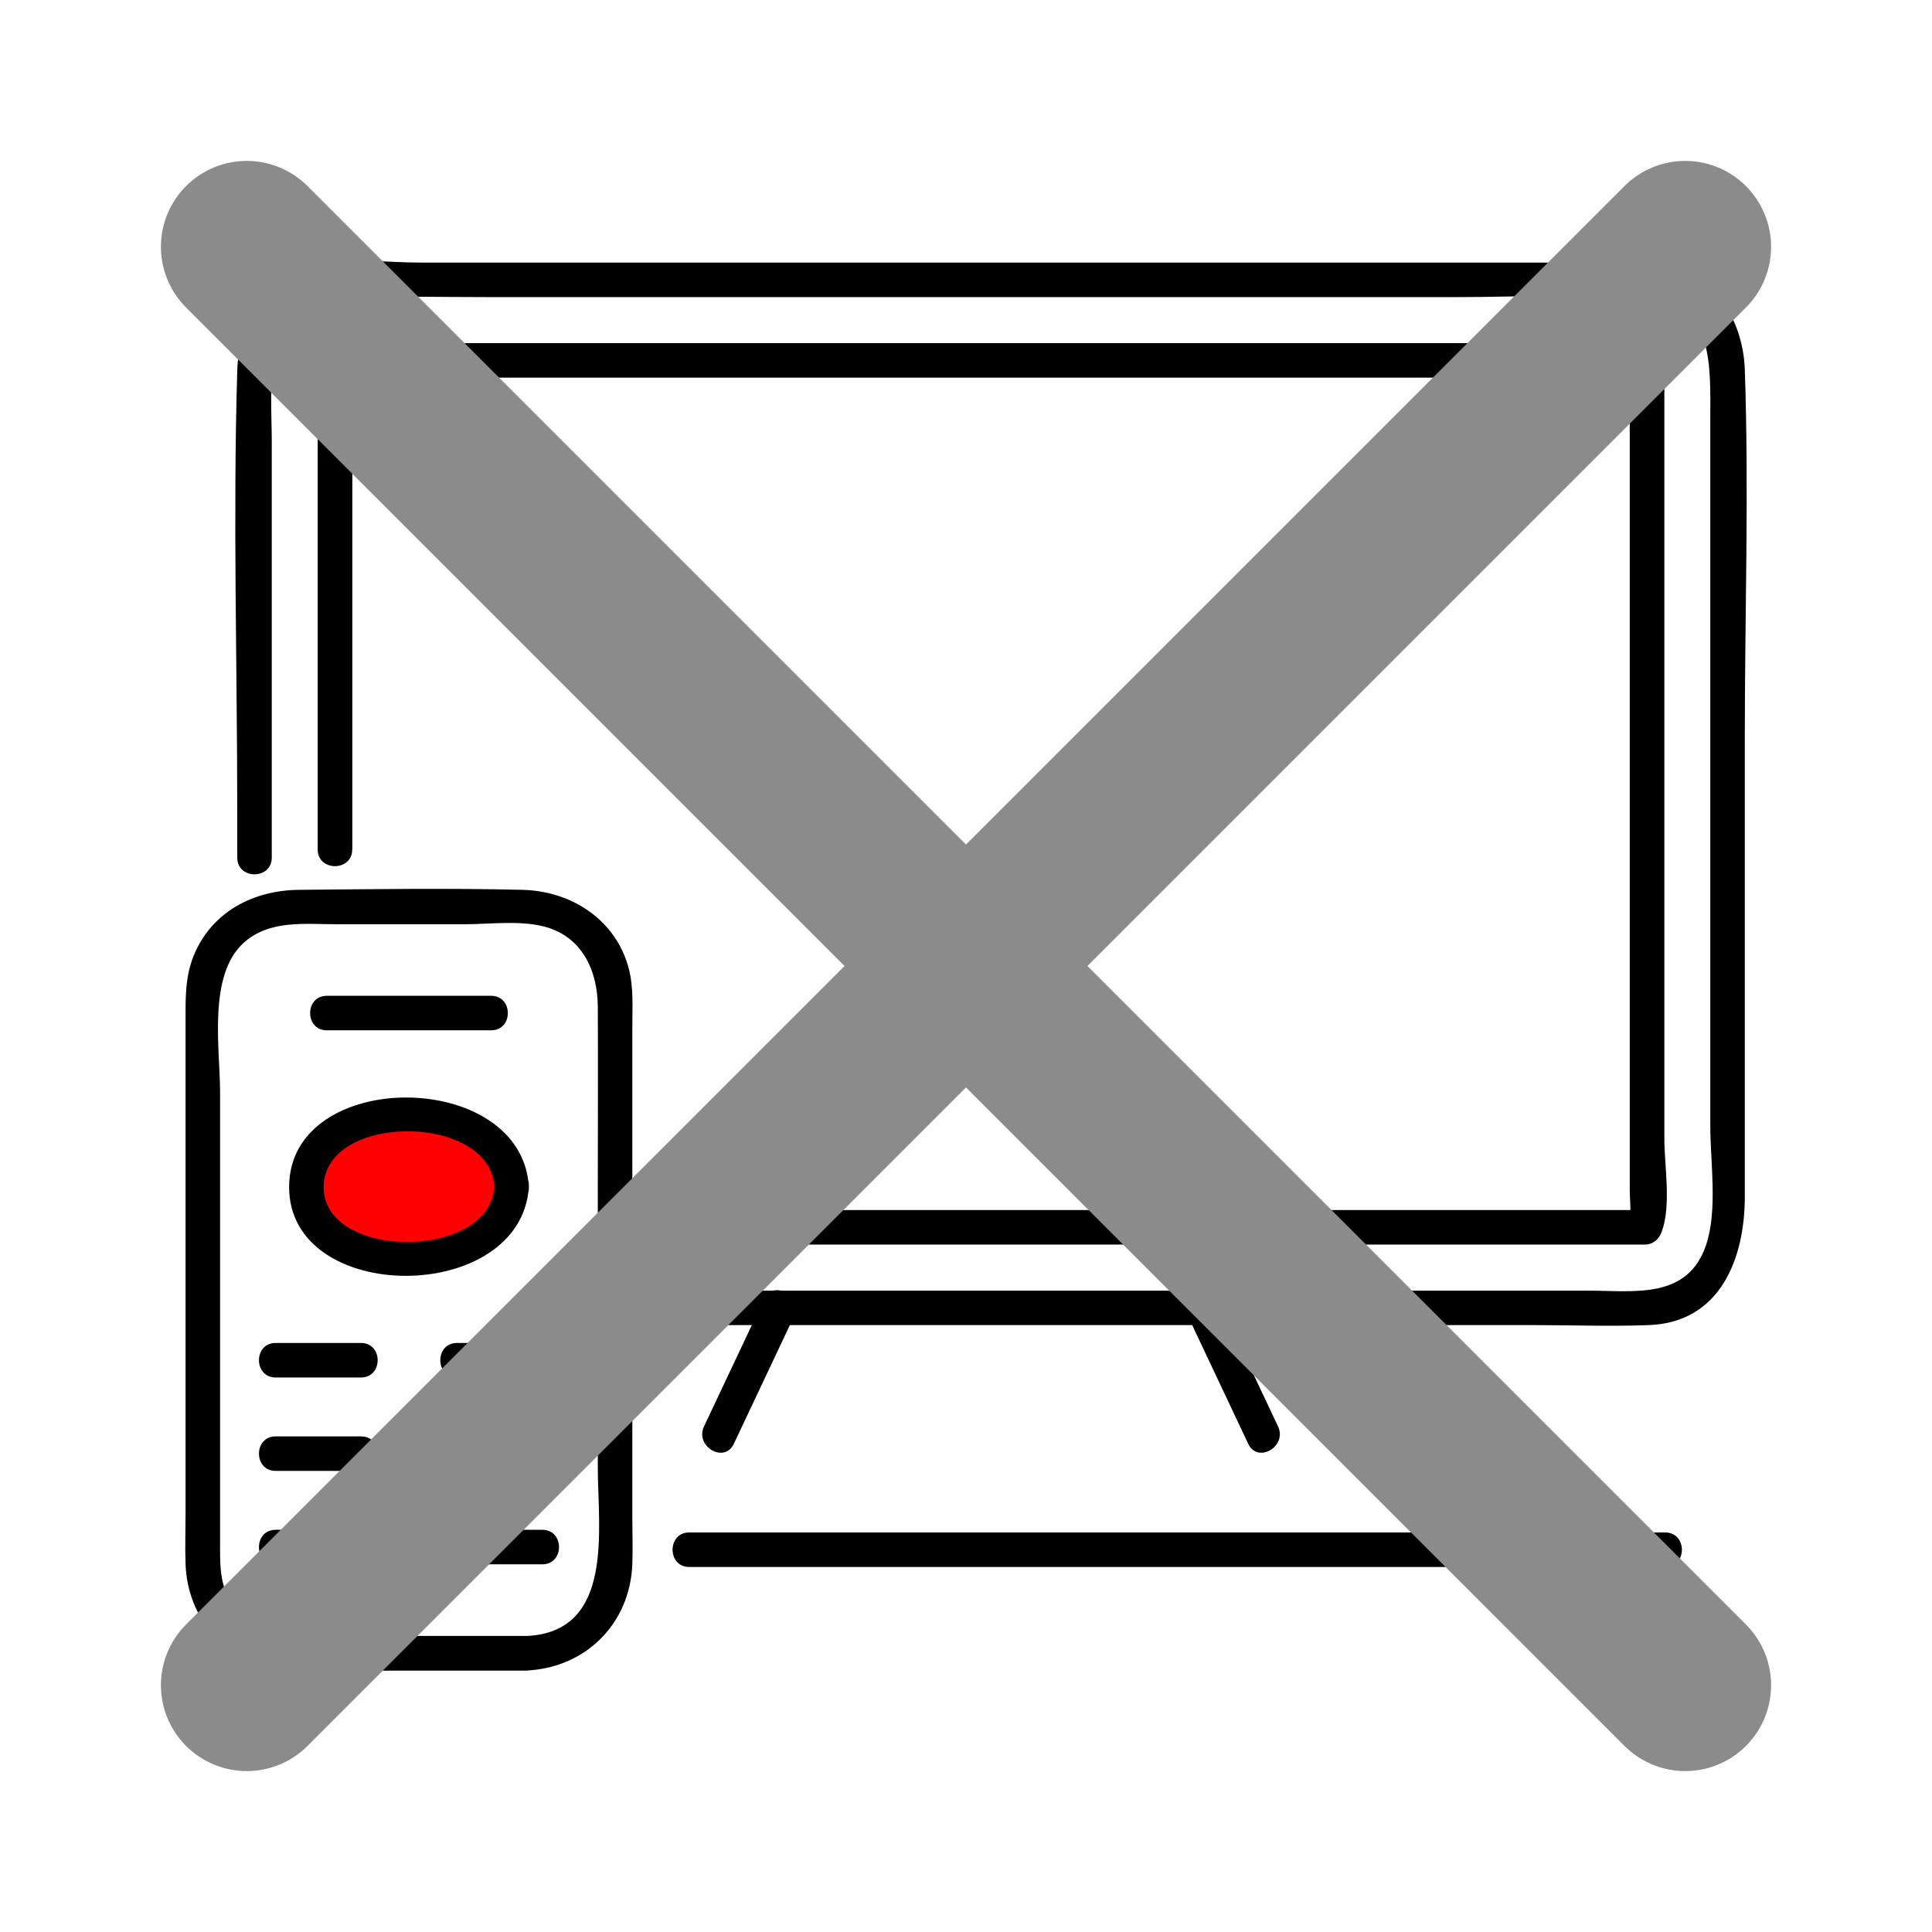 <?xml version="1.0" encoding="UTF-8"?><svg id="Warstwa_2" xmlns="http://www.w3.org/2000/svg" viewBox="0 0 225 225"><defs><style>.cls-1,.cls-2,.cls-3{stroke-width:0px;}.cls-2{fill:red;}.cls-3,.cls-4{fill:none;}.cls-4{stroke:#8b8b8b;stroke-linecap:round;stroke-linejoin:round;stroke-width:20px;}</style></defs><g id="Layer_1"><rect class="cls-3" width="225" height="225"/><ellipse class="cls-2" cx="47.63" cy="138.2" rx="10.88" ry="6.75"/><path class="cls-1" d="m80.27,182.49h113.66c2.59,0,2.59-4.02,0-4.02h-113.66c-2.59,0-2.59,4.02,0,4.02h0Z"/><path class="cls-1" d="m78.34,154.32h100.24c4.48,0,9,.17,13.47,0,8.32-.32,11.15-7.8,11.15-14.94v-53.6c0-14.22.49-28.54,0-42.75-.2-5.9-3.85-11.84-10.2-12.41-2.24-.2-4.54-.04-6.78-.04H48.9c-3.95,0-8.5-.63-12.4.24-5.73,1.29-8.71,6.89-8.87,12.37-.51,17.11,0,34.32,0,51.44v5.25c0,2.59,4.02,2.59,4.02,0v-48.46c0-6.36-1.34-16.61,7.79-16.82,5.74-.13,11.5,0,17.24,0h113.07c7.37,0,14.88-.44,22.24,0,7.67.45,7.19,8.41,7.19,14v82.52c0,4.18.88,9.78-.49,13.87-2.15,6.39-8.4,5.32-13.68,5.32h-106.67c-2.59,0-2.59,4.02,0,4.02h0Z"/><path class="cls-1" d="m41.03,98.92v-47.41c0-2.6-.77-6.51.16-9.01-.65.49-1.29.98-1.94,1.48h152.33l-1.94-1.48c.35.92.16,2.05.16,3.01v93.14c0,1.17.25,2.63-.16,3.75l1.94-1.48h-113.24c-2.59,0-2.59,4.02,0,4.02h113.24c.95,0,1.63-.64,1.94-1.48,1.14-3.1.31-7.67.31-10.87V45.75c0-1.37.19-3-.31-4.31-.32-.84-1-1.48-1.94-1.48H39.25c-.95,0-1.63.64-1.94,1.48-.67,1.81-.31,4.23-.31,6.11v51.38c0,2.59,4.02,2.59,4.02,0h0Z"/><path class="cls-1" d="m138.37,153.32c2.33,4.94,4.67,9.89,7,14.83,1.1,2.34,4.57.3,3.47-2.03-2.33-4.94-4.67-9.89-7-14.83-1.1-2.34-4.57-.3-3.47,2.03h0Z"/><path class="cls-1" d="m88.99,151.29c-2.33,4.94-4.67,9.89-7,14.83-1.1,2.33,2.37,4.37,3.47,2.03,2.33-4.94,4.67-9.89,7-14.83,1.1-2.33-2.37-4.37-3.47-2.03h0Z"/><path class="cls-1" d="m61.28,190.52h-23.28c-4.1,0-8.27.25-10.93-3.66-1.55-2.27-1.44-4.77-1.44-7.35v-52.29c0-5.09-1.46-13.62,2.75-17.42,3.01-2.72,7.17-2.16,10.9-2.16h14.72c2.95,0,6.45-.48,9.35.26,4.42,1.13,6.24,5.11,6.27,9.31.04,7.02,0,14.04,0,21.06v32.68c0,7.06,2.01,19.14-8.35,19.58-2.58.11-2.59,4.13,0,4.02,6.91-.29,12.1-5.44,12.37-12.37.07-1.77,0-3.56,0-5.34v-57.27c0-2.22.16-4.55-.4-6.72-1.48-5.73-6.68-9.08-12.38-9.22-8.66-.21-17.38-.08-26.04,0-5.29.05-10.13,2.53-12.24,7.61-1.06,2.56-.97,5.17-.97,7.87v57.15c0,1.96-.07,3.94,0,5.9.22,6.28,4.66,11.59,11.04,12.31,3.42.38,7,.09,10.43.09h18.19c2.59,0,2.59-4.02,0-4.02Z"/><path class="cls-1" d="m57.57,138.2c-.52,8.6-19.98,8.59-19.88,0,.1-8.61,19.35-8.59,19.88,0,.16,2.57,4.18,2.59,4.02,0-.84-13.79-27.86-13.9-27.92,0-.06,13.89,27.08,13.8,27.92,0,.16-2.58-3.86-2.57-4.02,0Z"/><path class="cls-1" d="m38.06,119.99h19.14c2.59,0,2.59-4.02,0-4.02h-19.14c-2.59,0-2.59,4.02,0,4.02h0Z"/><path class="cls-1" d="m32.1,160.42h9.94c2.59,0,2.59-4.02,0-4.02h-9.94c-2.59,0-2.59,4.02,0,4.02h0Z"/><path class="cls-1" d="m32.1,171.3h9.94c2.59,0,2.59-4.02,0-4.02h-9.94c-2.59,0-2.59,4.02,0,4.02h0Z"/><path class="cls-1" d="m32.1,182.18h9.94c2.59,0,2.59-4.02,0-4.02h-9.94c-2.59,0-2.59,4.02,0,4.02h0Z"/><path class="cls-1" d="m63.16,156.4h-9.94c-2.59,0-2.59,4.02,0,4.02h9.94c2.59,0,2.59-4.02,0-4.02h0Z"/><path class="cls-1" d="m63.16,167.28h-9.94c-2.59,0-2.59,4.02,0,4.02h9.94c2.59,0,2.59-4.02,0-4.02h0Z"/><path class="cls-1" d="m63.16,178.16h-9.94c-2.59,0-2.59,4.02,0,4.02h9.94c2.59,0,2.59-4.02,0-4.02h0Z"/><line class="cls-4" x1="28.74" y1="196.26" x2="196.26" y2="28.74"/><line class="cls-4" x1="196.26" y1="196.26" x2="28.74" y2="28.74"/></g></svg>